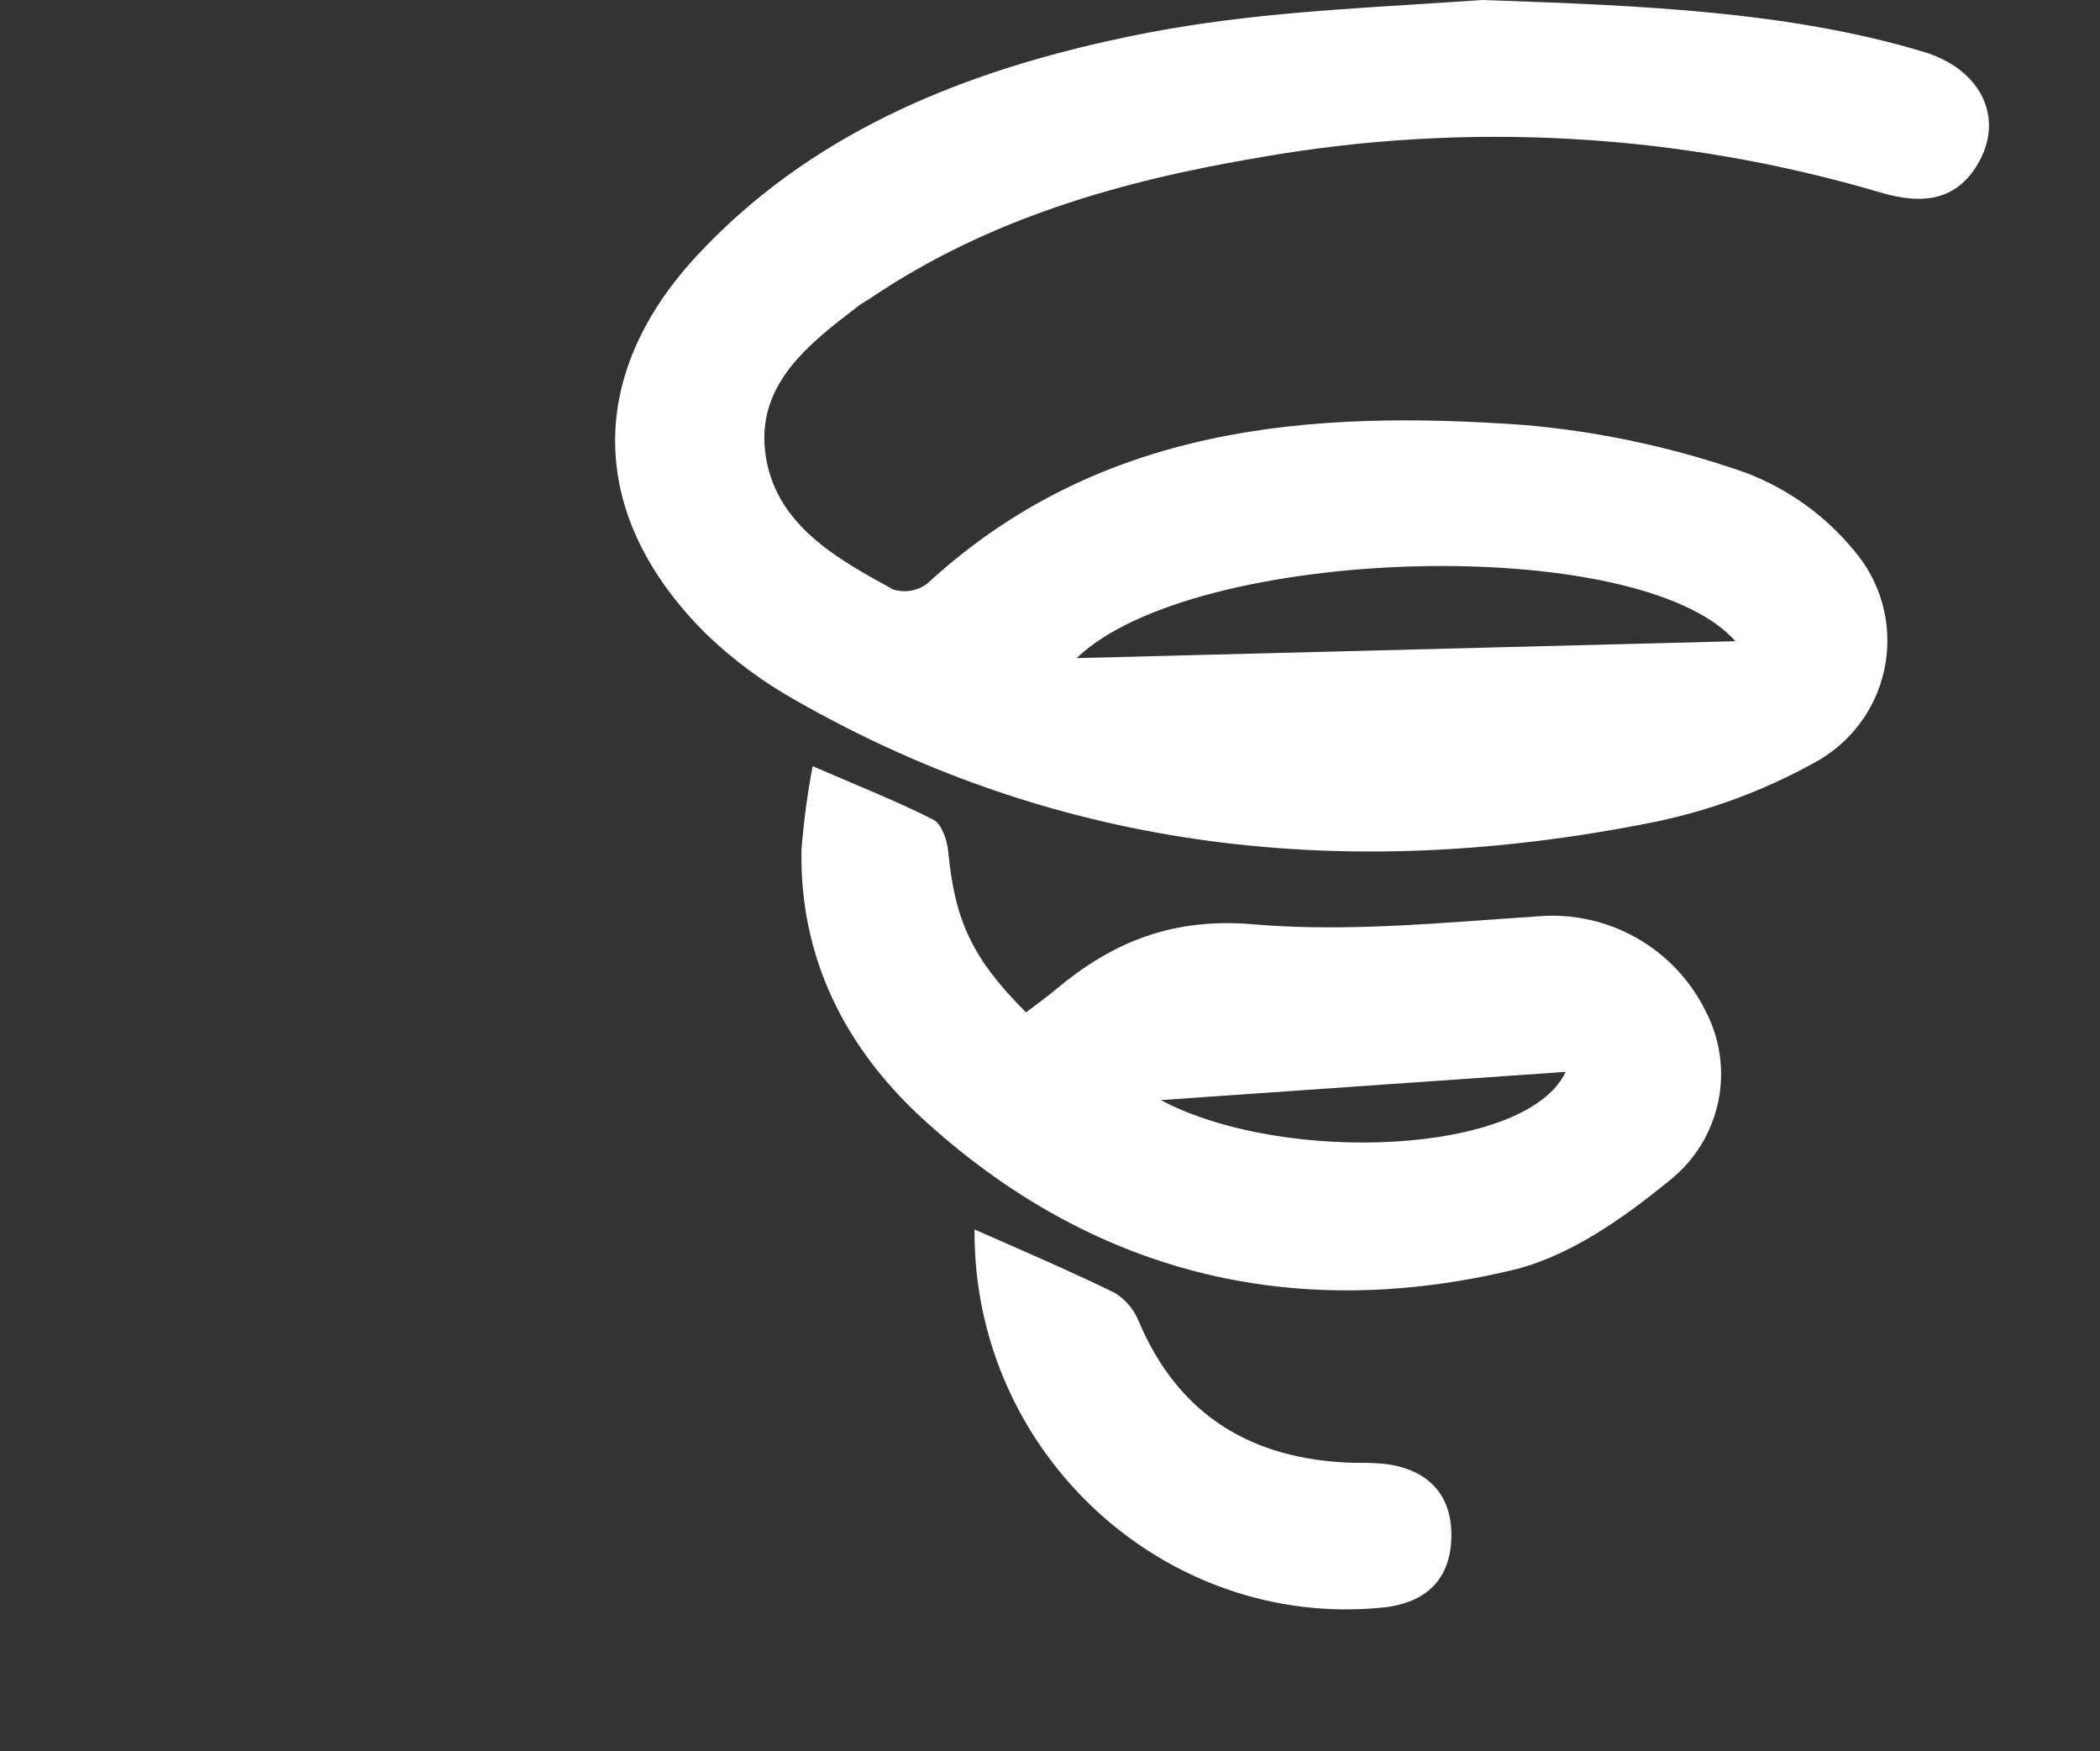 <?xml version="1.0" encoding="UTF-8"?> <svg xmlns="http://www.w3.org/2000/svg" viewBox="0 0 465.00 387.64" data-guides="{&quot;vertical&quot;:[],&quot;horizontal&quot;:[]}"><rect x="0" y="0" width="465.00" height="387.64" fill="#333333" stroke="none"/><path fill="white" stroke="none" fill-opacity="1" stroke-width="1" stroke-opacity="1" baseline-shift="baseline" clip-rule="evenodd" fill-rule="evenodd" id="tSvg736b93fadc" title="Path 1" d="M328.368 0C329.053 0.025 329.739 0.049 330.424 0.074C362.611 1.227 395.902 2.419 426.035 11.505C438.229 15.199 443.57 25.39 438.518 35.248C433.689 44.617 425.634 45.329 416.555 42.658C371.897 29.454 324.786 26.78 278.922 34.848C248.325 39.988 218.84 48.377 192.76 66.002C192.415 66.232 192.06 66.447 191.707 66.661C191.707 66.661 191.707 66.661 191.706 66.661C191.103 67.027 190.503 67.391 189.956 67.826C179.185 76.06 167.703 84.872 169.417 99.914C171.308 115.914 184.994 123.502 197.766 130.49C199.036 130.888 200.383 130.979 201.694 130.755C203.006 130.531 204.245 129.997 205.31 129.199C243.34 94.196 289.87 90.635 337.847 94.107C354.444 95.577 370.792 99.113 386.514 104.632C395.837 108.164 404.081 114.061 410.436 121.744C413.372 125.136 415.53 129.13 416.755 133.446C417.98 137.762 418.244 142.294 417.527 146.723C416.81 151.151 415.129 155.369 412.604 159.077C410.079 162.786 406.771 165.895 402.914 168.186C391.036 174.948 378.128 179.715 364.706 182.294C298.839 195.201 235.374 188.837 176.182 155.035C169.069 151.061 162.488 146.201 156.599 140.57C130.386 114.802 129.273 83.603 154.24 56.678C178.874 30.086 211.318 16.623 245.654 9.012C269.129 3.748 289.821 2.449 313.812 0.943C313.812 0.943 313.812 0.943 313.812 0.943C318.522 0.647 323.358 0.343 328.368 0ZM384.266 141.95C362.97 117.761 264.28 120.721 238.4 145.689ZM187.85 172.986C187.85 172.986 187.85 172.986 187.85 172.986C194.6 175.845 200.728 178.441 206.646 181.448C208.515 182.383 209.717 185.898 209.961 188.502C211.43 203.834 215.28 212.201 227.185 224.106C227.589 223.803 227.994 223.501 228.399 223.199C230.22 221.84 232.04 220.481 233.861 218.988C246.5 208.374 259.896 203.1 277.52 204.613C294.937 206.115 312.695 204.835 330.264 203.568C333.772 203.315 337.273 203.063 340.763 202.833C348.295 202.239 355.832 203.913 362.404 207.641C368.976 211.369 374.281 216.98 377.635 223.75C380.883 229.916 381.888 237.019 380.475 243.843C379.062 250.667 375.32 256.788 369.891 261.157C359.566 269.635 347.438 278.202 334.799 281.184C285.843 292.845 241.338 281.741 203.953 247.338C187.108 231.762 177.027 211.956 177.472 188.191C177.946 181.956 178.771 175.752 179.942 169.61C182.681 170.796 185.309 171.91 187.85 172.986ZM257.026 243.533C284.374 257.997 338.07 255.639 346.682 237.28ZM222.656 275.192C220.407 274.205 218.122 273.202 215.791 272.172C215.435 321.818 258.094 360.738 306.182 355.865C315.861 354.886 321.313 349.5 321.38 339.976C321.447 330.452 315.75 325.045 306.226 324.021C304.001 323.82 301.775 323.82 299.55 323.82C277.431 323.153 261.186 313.54 252.285 292.823C251.264 290.114 249.39 287.81 246.945 286.258C239.099 282.406 231.142 278.915 222.656 275.192Z"></path><path fill="white" stroke="none" fill-opacity="1" stroke-width="1" stroke-opacity="1" baseline-shift="baseline" clip-rule="evenodd" fill-rule="evenodd" id="tSvg6099260c93" title="Path 2" d="M461 781.51C456.096 773.097 451.132 764.715 445.974 756.433C445.458 755.605 444.941 754.778 444.424 753.95C430.514 731.675 416.546 709.306 400.5 688.619C382.824 665.784 359.632 649.612 329.889 646.799C310.811 644.965 291.64 644.3 272.481 644.798C237.992 645.746 208.937 659.796 187.412 686.874C173.102 705.157 159.832 724.231 147.661 744.007C138.88 758.052 130.511 772.343 122.138 786.639C112.239 803.549 102.335 820.465 91.735 836.987C79.012 856.873 61.456 871.578 38.126 879.31C16.79 886.388 4.292 907.41 5.272 929.847C6.182 950.975 20.865 969.719 41.72 976.293C44.239 977.121 46.807 977.734 49.353 978.347C50.575 978.64 51.793 978.933 52.998 979.248C48.012 1021.707 68.593 1054.501 114.378 1066.581C156.207 1077.645 198.62 1082.527 241.604 1084.88C295.983 1087.986 350.533 1086.257 404.608 1079.699C423.664 1077.336 442.55 1074.397 461 1069.551C461 1059.439 461 1049.327 461 1039.215C442.406 1044.233 423.657 1048.843 404.695 1051.101C378.755 1054.218 352.611 1055.638 326.471 1057.057C323.24 1057.234 320.009 1057.41 316.779 1057.586C308.972 1058.021 301.168 1058.472 293.371 1058.985C292.208 1058.945 291.045 1058.905 289.882 1058.865C237.619 1056.994 185.57 1055.13 134.424 1043.227C125.008 1040.844 115.761 1037.832 106.743 1034.217C95.38 1029.853 87.985 1021.272 83.603 1010.056C76.725 992.208 80.388 980.076 95.635 968.629C108.893 958.419 124.998 952.62 141.696 952.044C154.905 951.535 168.196 950.661 181.483 949.786C186.235 949.477 190.988 949.162 195.733 948.869C207.614 948.125 212.134 943.447 212.134 931.503C212.172 918.291 212.165 905.074 212.157 891.862C212.144 874.868 212.134 857.879 212.221 840.89C212.254 832.76 209.522 826.51 201.457 824.352C193.671 822.246 188.701 826.631 184.506 832.985C183.395 834.668 182.284 836.352 181.173 838.035C168.708 856.947 156.241 875.863 143.106 894.309C125.689 918.852 100.708 934.437 74.336 947.282C67.13 950.75 56.817 949.765 48.547 948.041C39.072 946.087 34.105 937.889 33.501 928.14C32.9 918.385 37.251 909.569 46.362 906.667C90.737 892.616 114.567 857.235 136.729 820.124C145.84 804.859 154.78 789.494 163.72 774.124C165.951 770.291 168.183 766.458 170.414 762.625C176.86 751.561 183.332 740.513 189.887 729.506C193.18 723.995 197.267 718.951 201.342 713.921C202.524 712.465 203.703 711.003 204.862 709.537C222.949 686.722 245.97 673.071 275.542 672.913C292.41 672.824 309.31 673.463 326.123 674.742C343.78 676.104 357.793 685.408 370.291 697.493C388.705 715.236 401.994 736.704 414.821 758.539C419.991 767.345 425.104 776.193 430.215 785.046C430.22 785.053 430.225 785.06 430.23 785.067C440.327 802.549 450.425 820.03 461 837.207C461 818.642 461 800.076 461 781.51ZM461 913.304C439.902 893.35 423.309 869.069 407.994 843.494C405.795 839.801 403.595 836.092 401.443 832.362C397.765 826.044 392.35 822.455 385.06 824.32C377.77 826.185 374.47 831.691 374.332 839.13C374.284 840.985 374.255 842.834 374.238 844.683C374.212 847.433 374.212 850.183 374.212 852.934C374.212 861.567 374.194 870.195 374.176 878.828C374.143 896.085 374.107 913.346 374.212 930.607C374.35 943.898 378.545 947.968 391.542 948.869C396.747 949.215 401.953 949.545 407.158 949.87C407.176 949.87 407.194 949.87 407.212 949.87C424.332 950.943 441.427 952.012 458.421 953.94C459.288 954.045 460.148 954.16 461 954.291C461 940.629 461 926.966 461 913.304ZM403.579 523.492C403.751 583.904 354.132 633.734 293.545 633.954C232.958 634.179 182.84 583.904 182.633 523.216C182.429 462.529 232.27 412.095 292.875 411.905C353.961 411.732 403.337 461.529 403.579 523.492ZM292.995 605.131C309.187 605.173 325.028 600.39 338.513 591.39C351.999 582.395 362.522 569.581 368.753 554.578C374.985 539.569 376.642 523.048 373.516 507.097C370.39 491.146 362.625 476.485 351.196 464.967C339.77 453.448 325.195 445.592 309.32 442.39C293.443 439.189 276.978 440.788 262.008 446.983C247.037 453.177 234.232 463.692 225.213 477.193C216.196 490.695 211.369 506.58 211.346 522.836C211.272 533.629 213.326 544.331 217.393 554.321C221.46 564.316 227.458 573.395 235.043 581.049C242.627 588.702 251.644 594.769 261.576 598.902C271.509 603.035 282.157 605.152 292.908 605.131C292.937 605.131 292.966 605.131 292.995 605.131ZM183.715 888.509C174.856 899.884 165.996 911.259 157.136 922.634C165.996 922.168 174.856 921.701 183.715 921.235C183.715 910.327 183.715 899.418 183.715 888.509ZM428.9 921.769C420.304 910.924 411.708 900.078 403.111 889.232C403.111 899.657 403.111 910.082 403.111 920.507C405.058 921.083 407.048 921.487 409.061 921.717C411.714 921.79 414.359 921.811 417.072 921.817C419.004 921.817 420.968 921.811 422.997 921.801C423.04 921.801 423.084 921.801 423.127 921.801C424.992 921.796 426.911 921.785 428.9 921.769Z"></path><defs></defs></svg> 